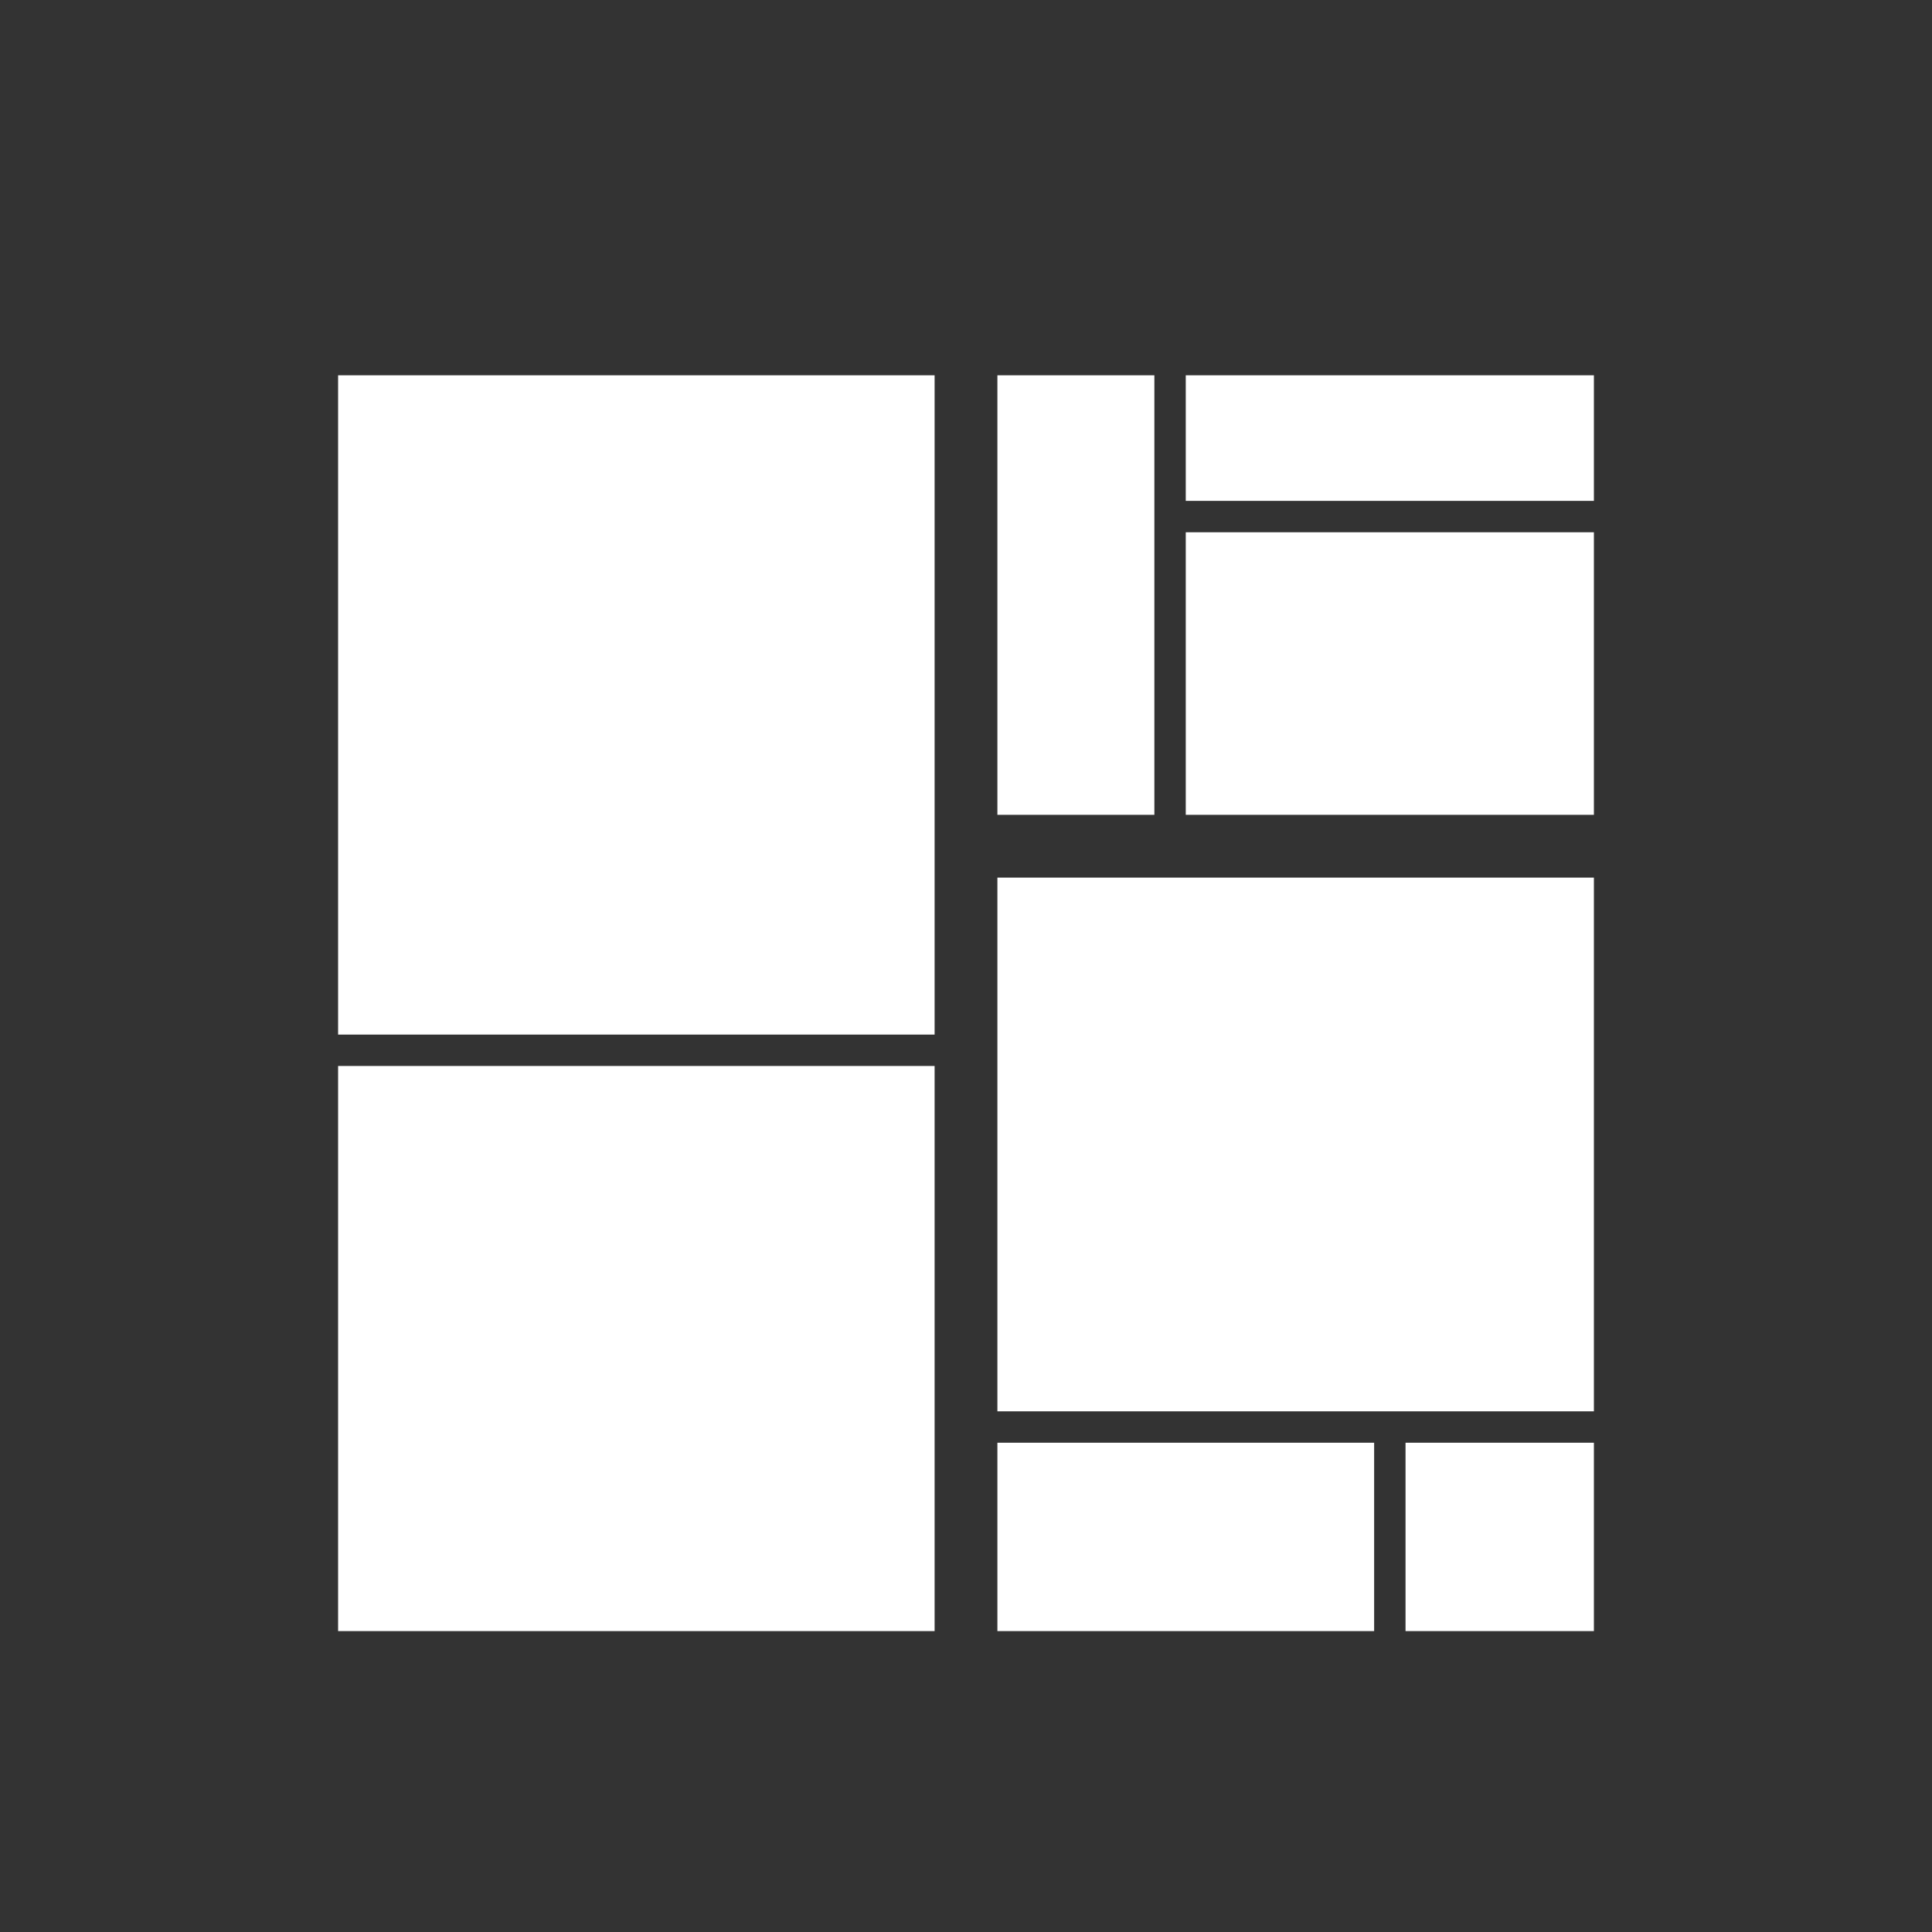 <?xml version="1.0" encoding="utf-8"?>
<!-- Generator: Adobe Illustrator 26.3.1, SVG Export Plug-In . SVG Version: 6.00 Build 0)  -->
<svg version="1.1" xmlns="http://www.w3.org/2000/svg" xmlns:xlink="http://www.w3.org/1999/xlink" x="0px" y="0px"
	 viewBox="0 0 400 400" style="enable-background:new 0 0 400 400;" xml:space="preserve">
<rect x="0" y="0" width="400" height="400" fill="#333333" stroke="none"/>
<style type="text/css">
	.st0{display:none;}
	.st1{display:inline;fill:#FFFFFF;}
	.st2{display:inline;}
	.st3{fill:#FFFFFF;}
</style>
<g id="glove" class="st0">
	<path class="st1" d="M162.55,296.3H264.2V307h-96.3v32.1h106.86l-8.92-53.5H134.16l-8.92,53.5h31.95v-42.8H162.55z M253.5,274.9
		l21.4-21.4V114.4c0-5.91-4.79-10.7-10.7-10.7s-10.7,4.79-10.7,10.7v74.9h-10.7V93c0-5.91-4.79-10.7-10.7-10.7s-10.7,4.79-10.7,10.7
		v96.3h-10.7V71.59c0-5.91-4.79-10.7-10.7-10.7s-10.7,4.79-10.7,10.7v117.7h-10.7V93c0-5.91-4.79-10.7-10.7-10.7
		s-10.7,4.79-10.7,10.7v117.7h-10.7v-53.5c0-5.91-4.79-10.7-10.7-10.7s-10.7,4.79-10.7,10.7v96.3l21.4,21.4h-15.13l-16.97-16.97
		V157.2c0-11.82,9.58-21.4,21.4-21.4c3.9,0,7.55,1.04,10.7,2.86V93c0-11.82,9.58-21.4,21.4-21.4c3.9,0,7.55,1.04,10.7,2.86v-2.86
		c0-11.82,9.58-21.4,21.4-21.4s21.4,9.58,21.4,21.4v2.86c3.15-1.82,6.8-2.86,10.7-2.86c11.82,0,21.4,9.58,21.4,21.4v2.86
		c3.15-1.82,6.8-2.86,10.7-2.86c11.82,0,21.4,9.58,21.4,21.4v143.54l-16.97,16.97L253.5,274.9z M125.1,274.9H274.9l10.7,64.2v10.7
		H114.4v-10.7L125.1,274.9z M178.6,317.71h10.7v10.7h-10.7V317.71z"/>
</g>
<g id="Industry" class="st0">
	<g class="st2">
		<path class="st3" d="M65.32,82.23v269.36h44.89V127.12h49.38v22.45c-4.94,0-8.98,4.04-8.98,8.98v11.67c0,2.24,0.9,4.49,2.69,6.29
			l4.49,4.49c0.45,0.45,1.35,0.9,1.8,1.35v9.43l7.63,7.63c0.9,0.9,1.35,1.8,1.35,3.14v5.39c0,2.69-1.8,4.49-4.49,4.49
			c-2.69,0-4.49-1.8-4.49-4.49v-4.49h-8.98v4.49c0,1.35,0.45,3.14,0.9,4.49h-18.86c-2.69,0-4.49,1.8-4.49,4.49v44.89h67.34v-49.38
			h-18.86c0.45-1.35,0.9-3.14,0.9-4.49v-5.39c0-3.59-1.35-7.18-4.04-9.43l-4.94-4.94v-5.84c0.9-0.45,1.35-0.9,1.8-1.35l4.49-4.49
			c1.8-1.8,2.69-4.04,2.69-6.29v-11.67c0-4.94-4.04-8.98-8.98-8.98v-22.45h62.85v22.45c-4.94,0-8.98,4.04-8.98,8.98v11.67
			c0,2.24,0.9,4.49,2.69,6.29l4.49,4.49c0.45,0.45,1.35,0.9,1.8,1.35v9.43l7.63,7.63c0.9,0.9,1.35,1.8,1.35,3.14v5.39
			c0,2.69-1.8,4.49-4.49,4.49c-2.69,0-4.49-1.8-4.49-4.49v-4.49h-8.98v4.49c0,1.35,0.45,3.14,0.9,4.49h-18.86v49.38h67.34v-44.89
			c0-2.69-1.8-4.49-4.49-4.49h-18.86c0.45-1.35,0.9-3.14,0.9-4.49v-5.39c0-3.59-1.35-7.18-4.04-9.43l-4.94-4.94v-5.84
			c0.9-0.45,1.35-0.9,1.8-1.35l4.49-4.49c1.8-1.8,2.69-4.04,2.69-6.29v-11.67c0-4.94-4.04-8.98-8.98-8.98v-22.45h49.38v224.47h44.89
			V82.23H65.32z M173.07,239.36h-17.96v-8.98h17.96V239.36z M168.58,170.22l-4.49,4.49l-4.49-4.49v-11.67h8.98V170.22z
			 M244.89,239.36h-17.96v-8.98h17.96V239.36z M240.41,170.22l-4.49,4.49l-4.49-4.49v-11.67h8.98V170.22z M325.7,118.15h-20.65
			L325.7,97.5V118.15z M319.42,91.21l-20.65,20.65V91.21H319.42z M74.3,97.5l20.65,20.65H74.3V97.5z M101.24,111.86L80.59,91.21
			h20.65V111.86z M74.3,127.12h25.14L74.3,152.26V127.12z M74.3,178.3l20.65,20.65H74.3V178.3z M74.3,207.93h25.14L74.3,233.07
			V207.93z M74.3,293.23h20.65L74.3,313.88V293.23z M74.3,284.25v-25.14l25.14,25.14H74.3z M74.3,342.61v-8.98h26.94v8.98H74.3z
			 M101.24,324.65H76.1l25.14-25.14V324.65z M80.59,252.83h20.65v20.65L80.59,252.83z M101.24,243.85H76.1l25.14-25.14V243.85z
			 M76.1,167.53h25.14v25.14L76.1,167.53z M101.24,158.55H80.59l20.65-20.65V158.55z M110.22,118.15V91.21h49.38v26.94H110.22z
			 M168.58,118.15V91.21h62.85v26.94H168.58z M240.41,91.21h49.38v26.94h-49.38V91.21z M298.77,137.9l20.65,20.65h-20.65V137.9z
			 M298.77,167.53h25.14l-25.14,25.14V167.53z M298.77,218.71l25.14,25.14h-25.14V218.71z M298.77,252.83h20.65l-20.65,20.65V252.83
			z M325.7,313.88l-20.65-20.65h20.65V313.88z M323.91,324.65h-25.14v-25.14L323.91,324.65z M298.77,342.61v-8.98h26.94v8.98H298.77
			z M325.7,284.25h-25.14l25.14-25.14V284.25z M300.56,207.93h25.14v25.14L300.56,207.93z M325.7,198.95h-20.65l20.65-20.65V198.95z
			 M300.56,127.12h25.14v25.14L300.56,127.12z"/>
		<path class="st3" d="M204.49,320.16h62.85c2.69,0,4.49-1.8,4.49-4.49v-44.89h-67.34V320.16z M226.94,284.25h17.96v8.98h-17.96
			V284.25z"/>
		<path class="st3" d="M128.17,315.68c0,2.69,1.8,4.49,4.49,4.49h62.85v-49.38h-67.34V315.68z M155.11,284.25h17.96v8.98h-17.96
			V284.25z"/>
	</g>
</g>
<g id="Partners" class="st0">
	<g class="st2">
		<path class="st3" d="M383.39,212.11L302.14,82.87c-0.64-1.28-2.56-2.56-3.84-2.56c-1.92-0.64-3.2,0-5.12,0.64l-38.39,24.31
			c-3.2,1.92-3.84,5.76-1.92,8.96l1.92,3.2c-15.36-2.56-39.03-3.84-54.38,3.2h-0.64c-16.63-5.76-44.79-2.56-61.42,0.64l5.12-8.32
			c1.92-3.2,0.64-7.04-2.56-8.96l-37.75-22.39c-1.28-0.64-3.2-1.28-5.12-0.64c-1.92,0.64-3.2,1.28-3.84,3.2l-74.86,131.8
			c-1.92,3.2-0.64,7.04,2.56,8.96l37.11,21.11c1.28,0.64,1.92,0.64,3.2,0.64c1.92,0,4.48-1.28,5.76-3.2l7.68-13.44
			c1.92,4.48,4.48,8.32,7.04,10.88c-4.48,5.12-7.04,11.52-7.04,17.91c0,7.04,2.56,14.08,7.68,19.19c5.12,5.12,12.16,7.68,19.19,7.68
			h2.56v2.56c0,7.04,2.56,14.08,7.68,19.19c5.12,5.12,11.52,7.68,19.19,7.68h2.56v2.56c0,7.04,2.56,14.08,7.68,19.19
			c5.12,5.12,12.16,7.68,19.19,7.68c7.04,0,13.44-2.56,19.19-7.68l2.56-2.56l15.36,11.52c5.12,3.84,10.24,5.76,16,5.76
			c8.32,0,16-3.2,20.47-9.6c3.2-4.48,5.12-8.96,5.12-14.08h1.28c7.68,0,15.36-3.2,20.47-9.6c3.2-4.48,5.12-9.6,5.12-14.08h1.92
			c7.68,0,15.36-3.2,20.47-8.96c3.2-3.84,5.12-8.32,5.12-14.08c6.4-0.64,12.8-3.84,16.63-9.6c5.76-7.68,6.4-17.27,2.56-24.95
			l17.27-10.24l5.12,8.32c0.64,1.28,2.56,2.56,3.84,2.56h1.28c1.28,0,2.56-0.64,3.2-1.28l38.39-24.95
			C384.67,218.51,385.31,214.67,383.39,212.11z M59.65,231.31l-26.23-14.72l68.46-121.56l26.87,16L59.65,231.31z M91.64,269.06
			c-2.56-2.56-3.84-6.4-3.84-9.6c0-3.84,1.28-7.04,3.84-9.6l3.84-3.84c5.12-5.12,14.72-5.12,19.83,0c2.56,2.56,3.84,6.4,3.84,9.6
			c0,3.84-1.28,7.04-3.84,9.6l-3.84,3.84C106.35,274.17,97.39,274.17,91.64,269.06z M120.43,297.85c-2.56-2.56-3.84-6.4-3.84-9.6
			c0-3.84,1.28-7.04,3.84-9.6l3.84-3.84c2.56-2.56,6.4-3.84,9.6-3.84c3.2,0,7.04,1.28,9.6,3.84c5.76,5.76,5.76,14.08,0,19.83
			l-3.84,3.84C135.14,302.96,126.19,302.96,120.43,297.85z M169.05,326.64c-5.76,5.12-14.08,5.12-19.83,0
			c-2.56-2.56-3.84-6.4-3.84-9.6c0-3.84,1.28-7.04,3.84-9.6l3.84-3.84c2.56-2.56,6.4-3.84,9.6-3.84s7.04,1.28,9.6,3.84
			c2.56,2.56,3.84,6.4,3.84,9.6c0,3.84-1.28,7.04-3.84,9.6L169.05,326.64z M298.93,262.66c-2.56,3.2-6.4,5.12-10.88,4.48
			c-0.64-0.64-1.92-0.64-3.2-0.64l-3.84-1.92l-12.8-10.24c-2.56-1.92-7.04-1.92-8.96,1.28c-1.92,2.56-1.92,7.04,1.28,8.96
			l12.8,10.24c1.92,1.28,3.84,2.56,6.4,3.84c0,2.56-0.64,5.12-1.92,7.04c-4.48,5.12-12.8,6.4-17.91,2.56l-0.64-0.64
			c0,0-0.64,0-0.64-0.64l-12.8-10.24c-2.56-1.92-7.04-1.92-8.96,1.28c-1.92,2.56-1.92,7.04,1.28,8.96l12.8,10.24l0.64,0.64
			c1.92,3.2,1.92,8.32-0.64,11.52c-3.84,4.48-11.52,6.4-16.63,3.2c-0.64-0.64-1.28-0.64-1.92-1.28l-0.64-0.64l-12.8-10.24
			c-2.56-1.92-7.04-1.92-8.96,1.28c-1.92,2.56-1.92,7.04,1.28,8.96l12.8,10.24c0.64,0,0.64,0.64,1.28,1.28
			c1.28,3.84,1.28,7.68-1.92,11.52c-1.92,3.2-5.76,4.48-10.24,4.48c-3.2,0-5.76-0.64-8.32-3.2l-12.8-9.6l-3.2-1.92
			c1.28-3.2,1.92-6.4,1.92-10.24c0-7.04-2.56-14.08-7.68-19.19c-5.76-5.76-13.44-8.32-21.11-7.68c0.64-7.68-1.92-15.36-7.68-21.11
			c-5.76-5.76-13.44-8.32-21.11-7.68v-2.56c0-7.04-2.56-14.08-7.68-19.19s-11.52-7.68-19.19-7.68c-5.12,0-10.24,1.28-14.08,3.84
			c-2.56-3.2-6.4-8.96-7.68-17.27l46.07-79.98c12.8-2.56,39.67-7.04,57.58-4.48l-44.15,40.95c-7.68,7.68-8.32,19.83-0.64,28.15
			c3.84,4.48,9.6,7.04,15.36,7.04c3.84,0,7.68-1.28,10.88-3.2l36.47-24.31c5.12-3.84,11.52-5.12,17.91-3.84l6.4,0.64l58.22,61.42
			l10.24,10.88C302.13,251.14,302.13,258.18,298.93,262.66L298.93,262.66z M304.05,235.15l-7.04-7.68l-47.35-50.54l8.32,0.64
			c3.2,0.64,6.4-1.92,7.04-5.76c0.64-3.2-1.92-6.4-5.76-7.04l-24.31-2.56c-1.28-0.64-1.92-0.64-3.2-0.64l-6.4-0.64
			c-8.96-1.28-19.19,0.64-26.87,6.4l-36.47,24.31c-3.2,1.92-7.04,1.28-9.6-1.28c-2.56-3.2-2.56-7.68,0-10.24l47.99-44.79
			c0.64-0.64,1.92-1.28,2.56-2.56c1.28,0,1.92-0.64,2.56-1.28c13.44-6.4,40.95-3.84,58.22,0l58.22,92.78L304.05,235.15z
			 M341.8,231.31l-4.48-6.4c0-0.64,0-1.28-0.64-1.92c-0.64-0.64-1.28-1.28-1.28-1.92L267.58,112.3l27.51-17.27l74.22,118.37
			L341.8,231.31z"/>
	</g>
</g>
<g id="Variety" class="st0">
	<path class="st1" d="M100.43,326.11v23.68h9.99v-24.97c0-0.85-0.22-1.68-0.63-2.42l-44.91-80.84c-2.88-5.19-4.39-11.04-4.4-16.98
		v-94.51c0-3.57,1.9-6.87,4.99-8.65c3.09-1.78,6.9-1.78,9.99,0c3.09,1.78,4.99,5.08,4.99,8.65v71.67c-3.02,3.51-4.65,8-4.59,12.63
		c0.06,4.63,1.81,9.08,4.92,12.5l40.91,45.01l7.39-6.72l-40.91-45.02c-1.57-1.73-2.42-3.99-2.36-6.32c0.06-2.33,1.01-4.55,2.66-6.2
		c1.77-1.74,4.17-2.7,6.66-2.66c2.48,0.06,4.83,1.15,6.49,3l35.04,38.95c0.45,0.45,0.95,0.83,1.5,1.14
		c9.76,5.59,17.87,13.66,23.52,23.39c5.65,9.73,8.63,20.77,8.65,32.02v46.31h9.99v-49.94h-0.12c-1.28-24.97-15.06-47.61-36.64-60.23
		l-34.5-38.33c-3.48-3.9-8.43-6.19-13.67-6.31c-1.67-0.02-3.34,0.17-4.96,0.58v-65.5c0-7.14-3.81-13.73-9.99-17.3
		c-6.18-3.57-13.8-3.57-19.97,0c-6.18,3.57-9.99,10.16-9.99,17.3v94.51c0,7.64,1.95,15.16,5.66,21.84L100.43,326.11z"/>
	<path class="st1" d="M330.14,110.08c-5.3,0-10.38,2.1-14.12,5.85c-3.75,3.75-5.85,8.83-5.85,14.12v65.51
		c-3.33-0.86-6.83-0.78-10.12,0.23c-3.29,1.01-6.23,2.91-8.5,5.49l-34.48,38.32c-21.62,12.59-35.41,35.25-36.66,60.24h-0.12v49.94
		h9.99v-46.31c0.02-11.29,3.03-22.38,8.73-32.14c5.69-9.76,13.85-17.84,23.67-23.42c0.48-0.26,0.91-0.6,1.27-1l35.02-38.95
		c1.66-1.85,4.01-2.93,6.49-3c2.49-0.05,4.89,0.91,6.66,2.66c1.65,1.65,2.61,3.87,2.66,6.2c0.06,2.33-0.79,4.6-2.36,6.32
		l-40.89,45.01l7.39,6.73l40.91-45c3.11-3.43,4.87-7.88,4.93-12.51c0.06-4.63-1.57-9.12-4.59-12.63v-71.67
		c0-3.57,1.9-6.87,4.99-8.65c3.09-1.78,6.9-1.78,9.99,0s4.99,5.08,4.99,8.65v93.98c-0.01,6.28-1.7,12.44-4.89,17.85l-44.44,80.51
		c-0.4,0.74-0.61,1.57-0.6,2.41v24.97h9.99V326.1l43.73-79.26c4.06-6.91,6.2-14.78,6.21-22.79v-93.98c0-5.3-2.1-10.38-5.85-14.12
		C340.52,112.19,335.44,110.08,330.14,110.08L330.14,110.08z"/>
	<path class="st1" d="M285.2,188.7v-88.6c0-0.44-0.06-0.88-0.17-1.31c-0.04-0.14-0.12-0.26-0.16-0.4c-0.09-0.27-0.2-0.54-0.33-0.79
		c-0.08-0.14-0.2-0.25-0.29-0.39h0c-0.15-0.23-0.31-0.44-0.5-0.64c-0.11-0.11-0.25-0.19-0.37-0.29h0c-0.2-0.18-0.41-0.35-0.64-0.5
		h-0.05l-79.9-44.94c-1.52-0.85-3.38-0.85-4.89,0l-79.9,44.94h-0.05c-0.23,0.15-0.44,0.32-0.63,0.5c-0.12,0.1-0.26,0.18-0.37,0.29
		c-0.18,0.2-0.35,0.41-0.5,0.64c-0.1,0.13-0.21,0.25-0.29,0.39c-0.13,0.25-0.25,0.52-0.33,0.79c-0.05,0.14-0.12,0.26-0.16,0.4
		c-0.13,0.42-0.21,0.86-0.23,1.31v88.6c0,1.78,0.95,3.43,2.5,4.32l79.9,46.23c0.3,0.16,0.62,0.29,0.94,0.39
		c0.1,0.03,0.18,0.08,0.27,0.11v0c0.84,0.23,1.73,0.23,2.57,0c0.09-0.02,0.17-0.08,0.27-0.11v0c0.33-0.1,0.64-0.23,0.94-0.39
		l79.9-46.23C284.24,192.13,285.2,190.48,285.2,188.7L285.2,188.7z M200.31,60.88l27.55,15.48l-69.71,39.22L130.6,100.1
		L200.31,60.88z M195.31,226.27l-69.91-40.45v-77.19l69.91,39.32V226.27z M200.31,139.32l-31.96-17.99l69.69-39.2l31.98,17.98
		L200.31,139.32z M275.21,185.82l-69.91,40.45v-78.31l69.91-39.32V185.82z"/>
	<path class="st1" d="M255.24,175h9.99v9.99h-9.99V175z"/>
	<path class="st1" d="M235.26,184.99h9.99v9.99h-9.99V184.99z"/>
	<path class="st1" d="M215.29,194.98h9.99v9.99h-9.99V194.98z"/>
</g>
<g id="Quantity">
	<path class="st3" d="M70,220.7h123.5v117H70V220.7z"/>
	<path class="st3" d="M245.5,77.7H330v26h-84.5V77.7z"/>
	<path class="st3" d="M245.5,110.2H330v58.5h-84.5V110.2z"/>
	<path class="st3" d="M291,298.7h39v39h-39V298.7z"/>
	<path class="st3" d="M206.5,298.7h78v39h-78V298.7z"/>
	<path class="st3" d="M70,77.7h123.5v136.5H70V77.7z"/>
	<path class="st3" d="M206.5,77.7H239v91h-32.5V77.7z"/>
	<path class="st3" d="M206.5,181.7H330v110.5H206.5V181.7z"/>
</g>
</svg>
